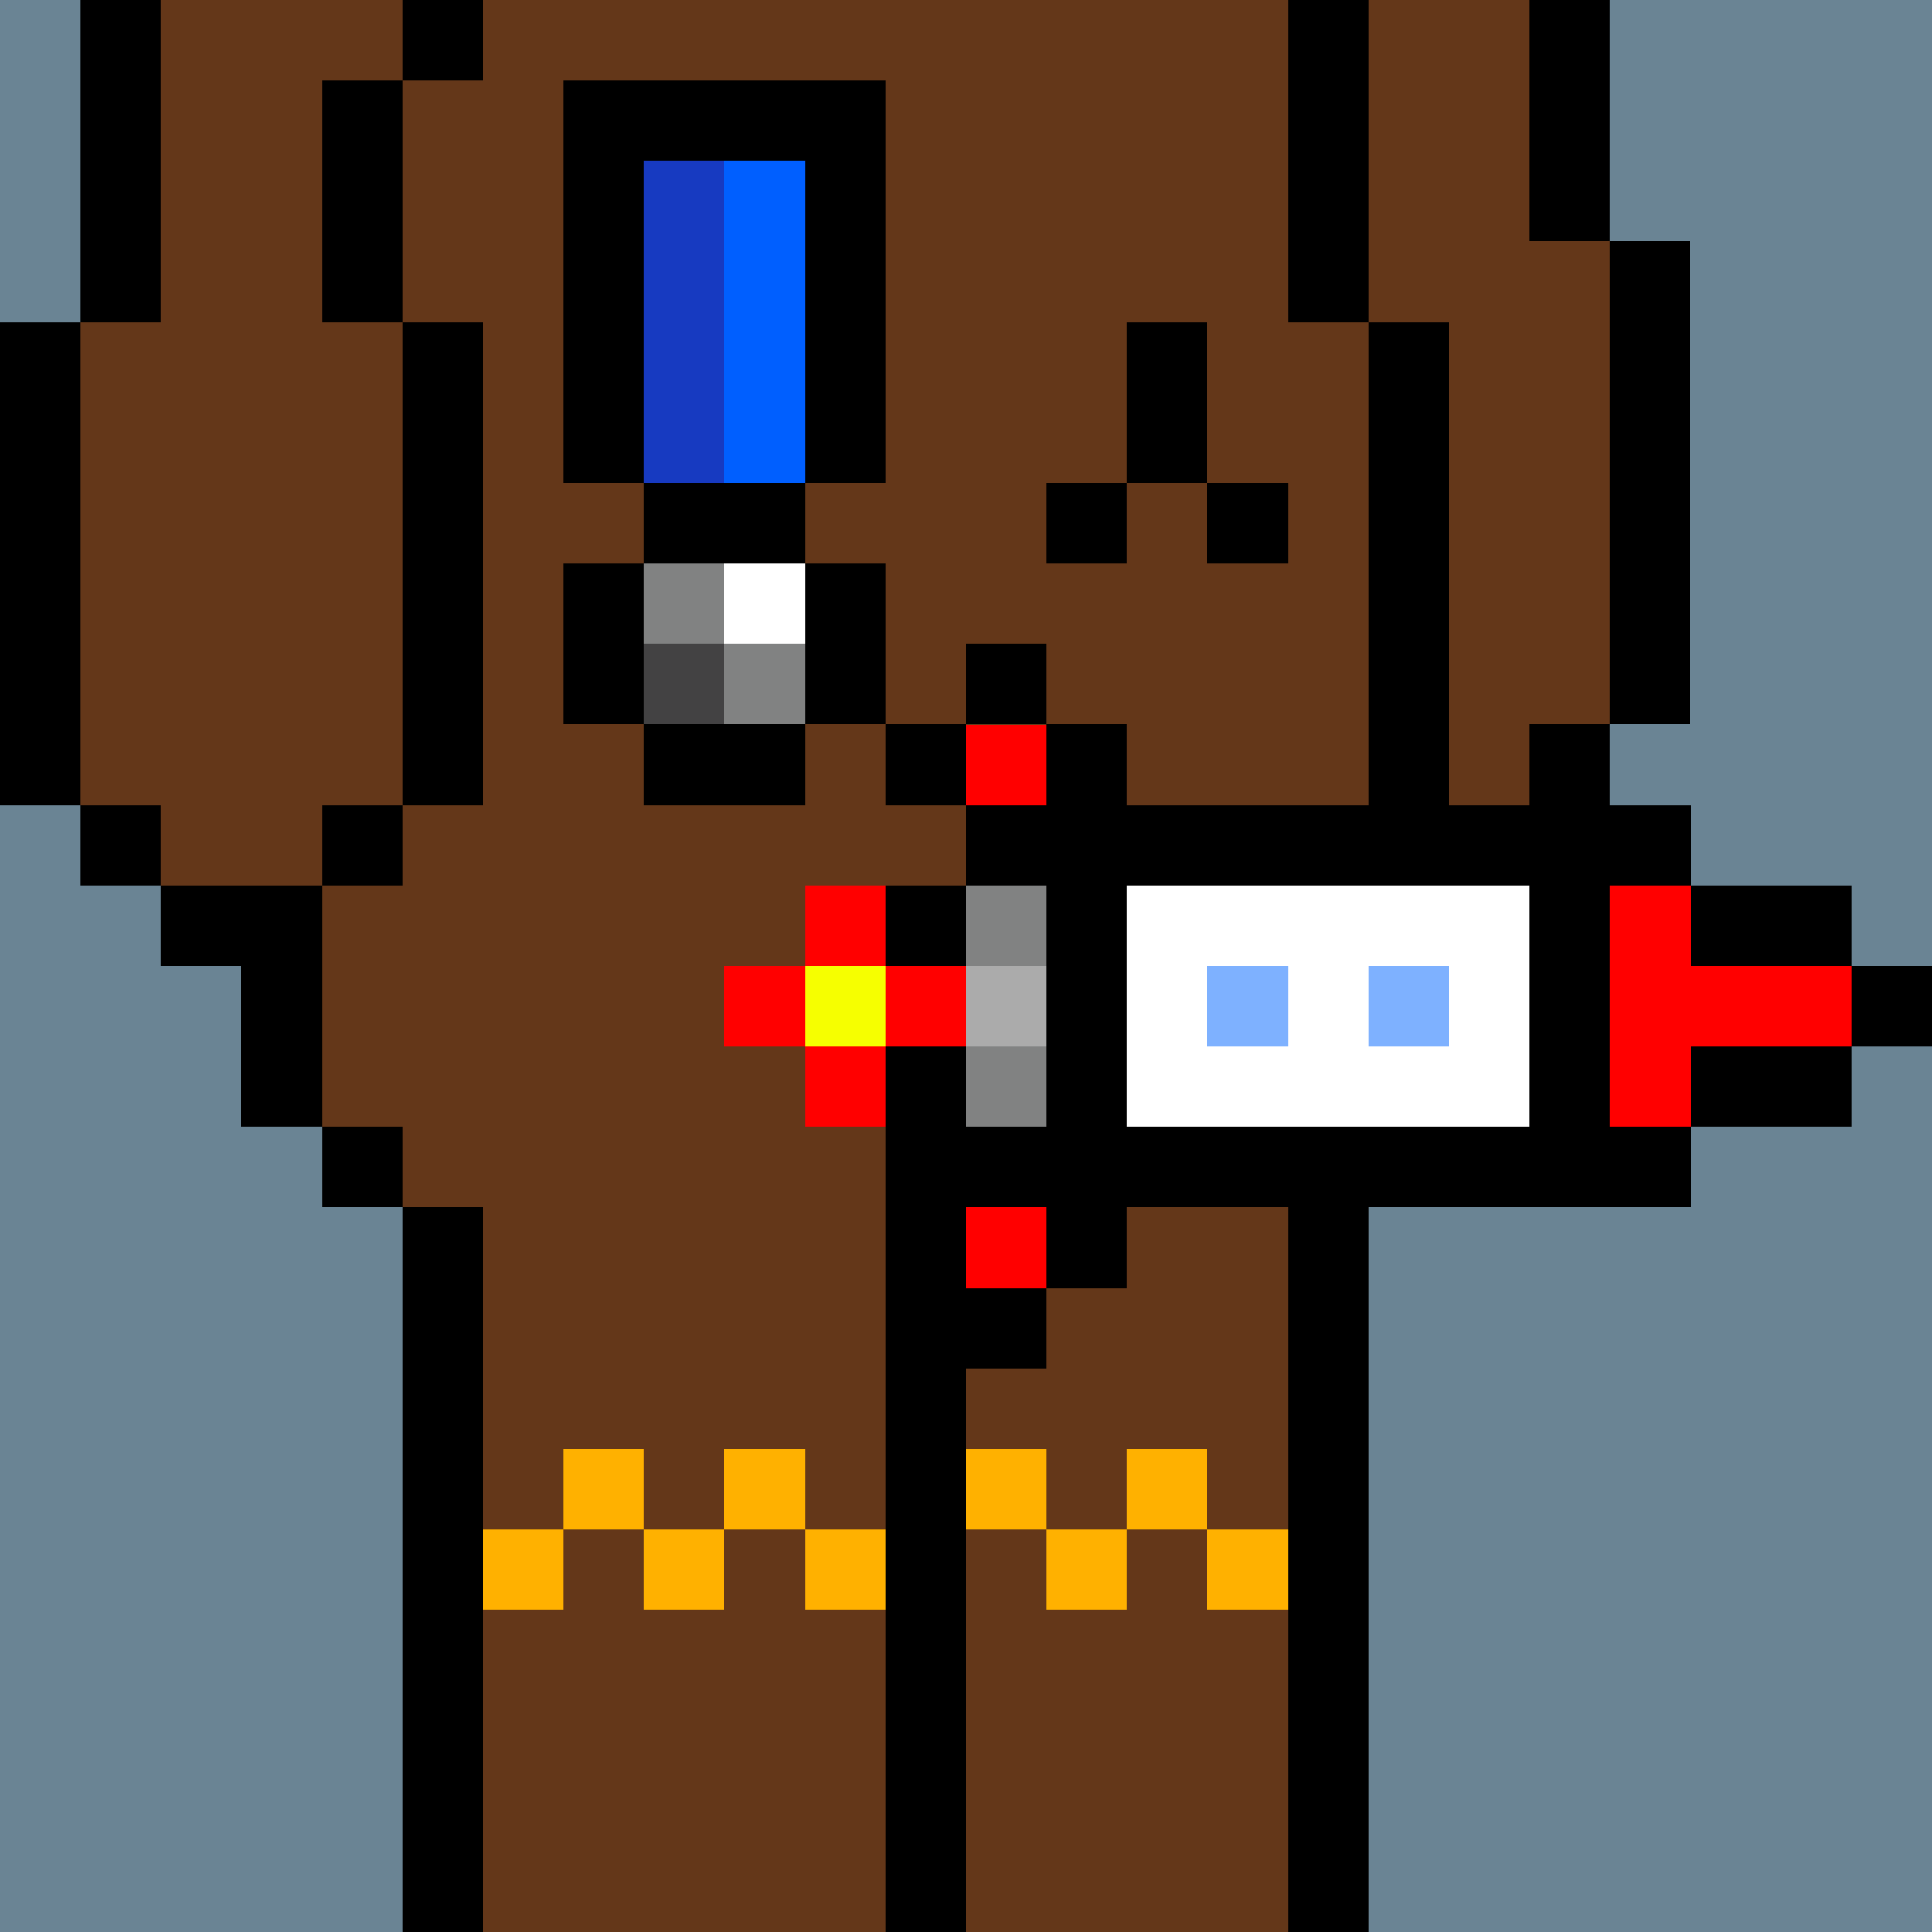 <svg width="336" height="336" viewBox="0 0 24 24" xmlns="http://www.w3.org/2000/svg" fill-rule="evenodd" shape-rendering="crispEdges"><path id="bg" fill="#6a8494" d="M0 0h24v24H0z"/><g id="bods.006"><path d="M12 24V13h-1v11h1zm-6 0v-9H5v9h1zm11 0V12h-1v12h1zM5 14H4v1h1v-1zm-3-2h1v2h1v-3H2v1zm3-2H4v1h1v-1zm-3 0H1v1h1v-1zm16 2v-1h1v-1h-1V4h-1v8h1zM1 10V4H0v6h1zm5 0V4H5v6h1zm14-1h-1v1h1V9zm1 0V3h-1v6h1zm-4-5V0h-1v4h1zM5 4V1H4v3h1zM2 4V0H1v4h1zm18-1V0h-1v3h1zM6 0H5v1h1V0z"/><path fill="#643719" d="M16 4V0H6v1H5v3h1v6H5v1H4v3h1v1h1v9h5V13h1v11h4V12h1V4h-1zM2 11h2v-1h1V4H4V1h1V0H2v4H1v6h1v1zm17-8V0h-2v4h1v6h1V9h1V3h-1z"/></g><g id="tats.106"><path fill="hsla(0, 0%, 0%, 0.569)" d="M14 6h-1v1h1V6zm2 0h-1v1h1V6zm-1 0V4h-1v2h1z"/></g><g id="gunk.100"><path d="M13 16h-1v1h1v-1zm-1-4v-1h1v3h-1v-1h-1v3h1v-1h1v1h1v-1h7v-1h-1v-3h1v-1h-7V9h-1v1h-1v1h-1v1h1zm11 1h-2v1h2v-1zm1-1h-1v1h1v-1zm-1-1h-2v1h2v-1zM12 9h-1v1h1V9zm1-1h-1v1h1V8z"/><path fill="red" d="M13 15h-1v1h1v-1zm-2-2h-1v1h1v-1zm10 1v-1h2v-1h-2v-1h-1v3h1zm-11-2H9v1h1v-1zm2 0h-1v1h1v-1zm-1-1h-1v1h1v-1zm2-2h-1v1h1V9z"/><path fill="#818282" d="M13 13h-1v1h1v-1zm0-2h-1v1h1v-1z"/><path fill="#fff" d="M14 11h5v3h-5v-3zm1 1v1h1v-1h-1zm2 0v1h1v-1h-1z"/><path fill="#f6ff00" d="M10 12h1v1h-1z"/><path fill="#ababab" d="M12 12h1v1h-1z"/><path fill="#7eb1ff" d="M16 12h-1v1h1v-1zm2 0h-1v1h1v-1z"/></g><g id="wear.051"><path fill="#ffb100" d="M7 19H6v1h1v-1zm2 0H8v1h1v-1zm2 0h-1v1h1v-1zm3 0h-1v1h1v-1zm2 0h-1v1h1v-1zm-8-1H7v1h1v-1zm2 0H9v1h1v-1zm3 0h-1v1h1v-1zm2 0h-1v1h1v-1z"/></g><g id="hold.028"><path d="M8 10h2V9H8v1zm0-1V7H7v2h1zm3 0V7h-1v2h1zM8 7h2V6H8v1zm3-1V1H7v5h1V2h2v4h1z"/><path fill="#173ac1" d="M8 2v4h1V2H8z"/><path fill="#005fff" d="M9 2v4h1V2H9z"/><path fill="#818282" d="M10 8H9v1h1V8zM9 7H8v1h1V7z"/><path fill="#fff" d="M9 7h1v1H9z"/><path fill="#434243" d="M8 8h1v1H8z"/></g></svg>
